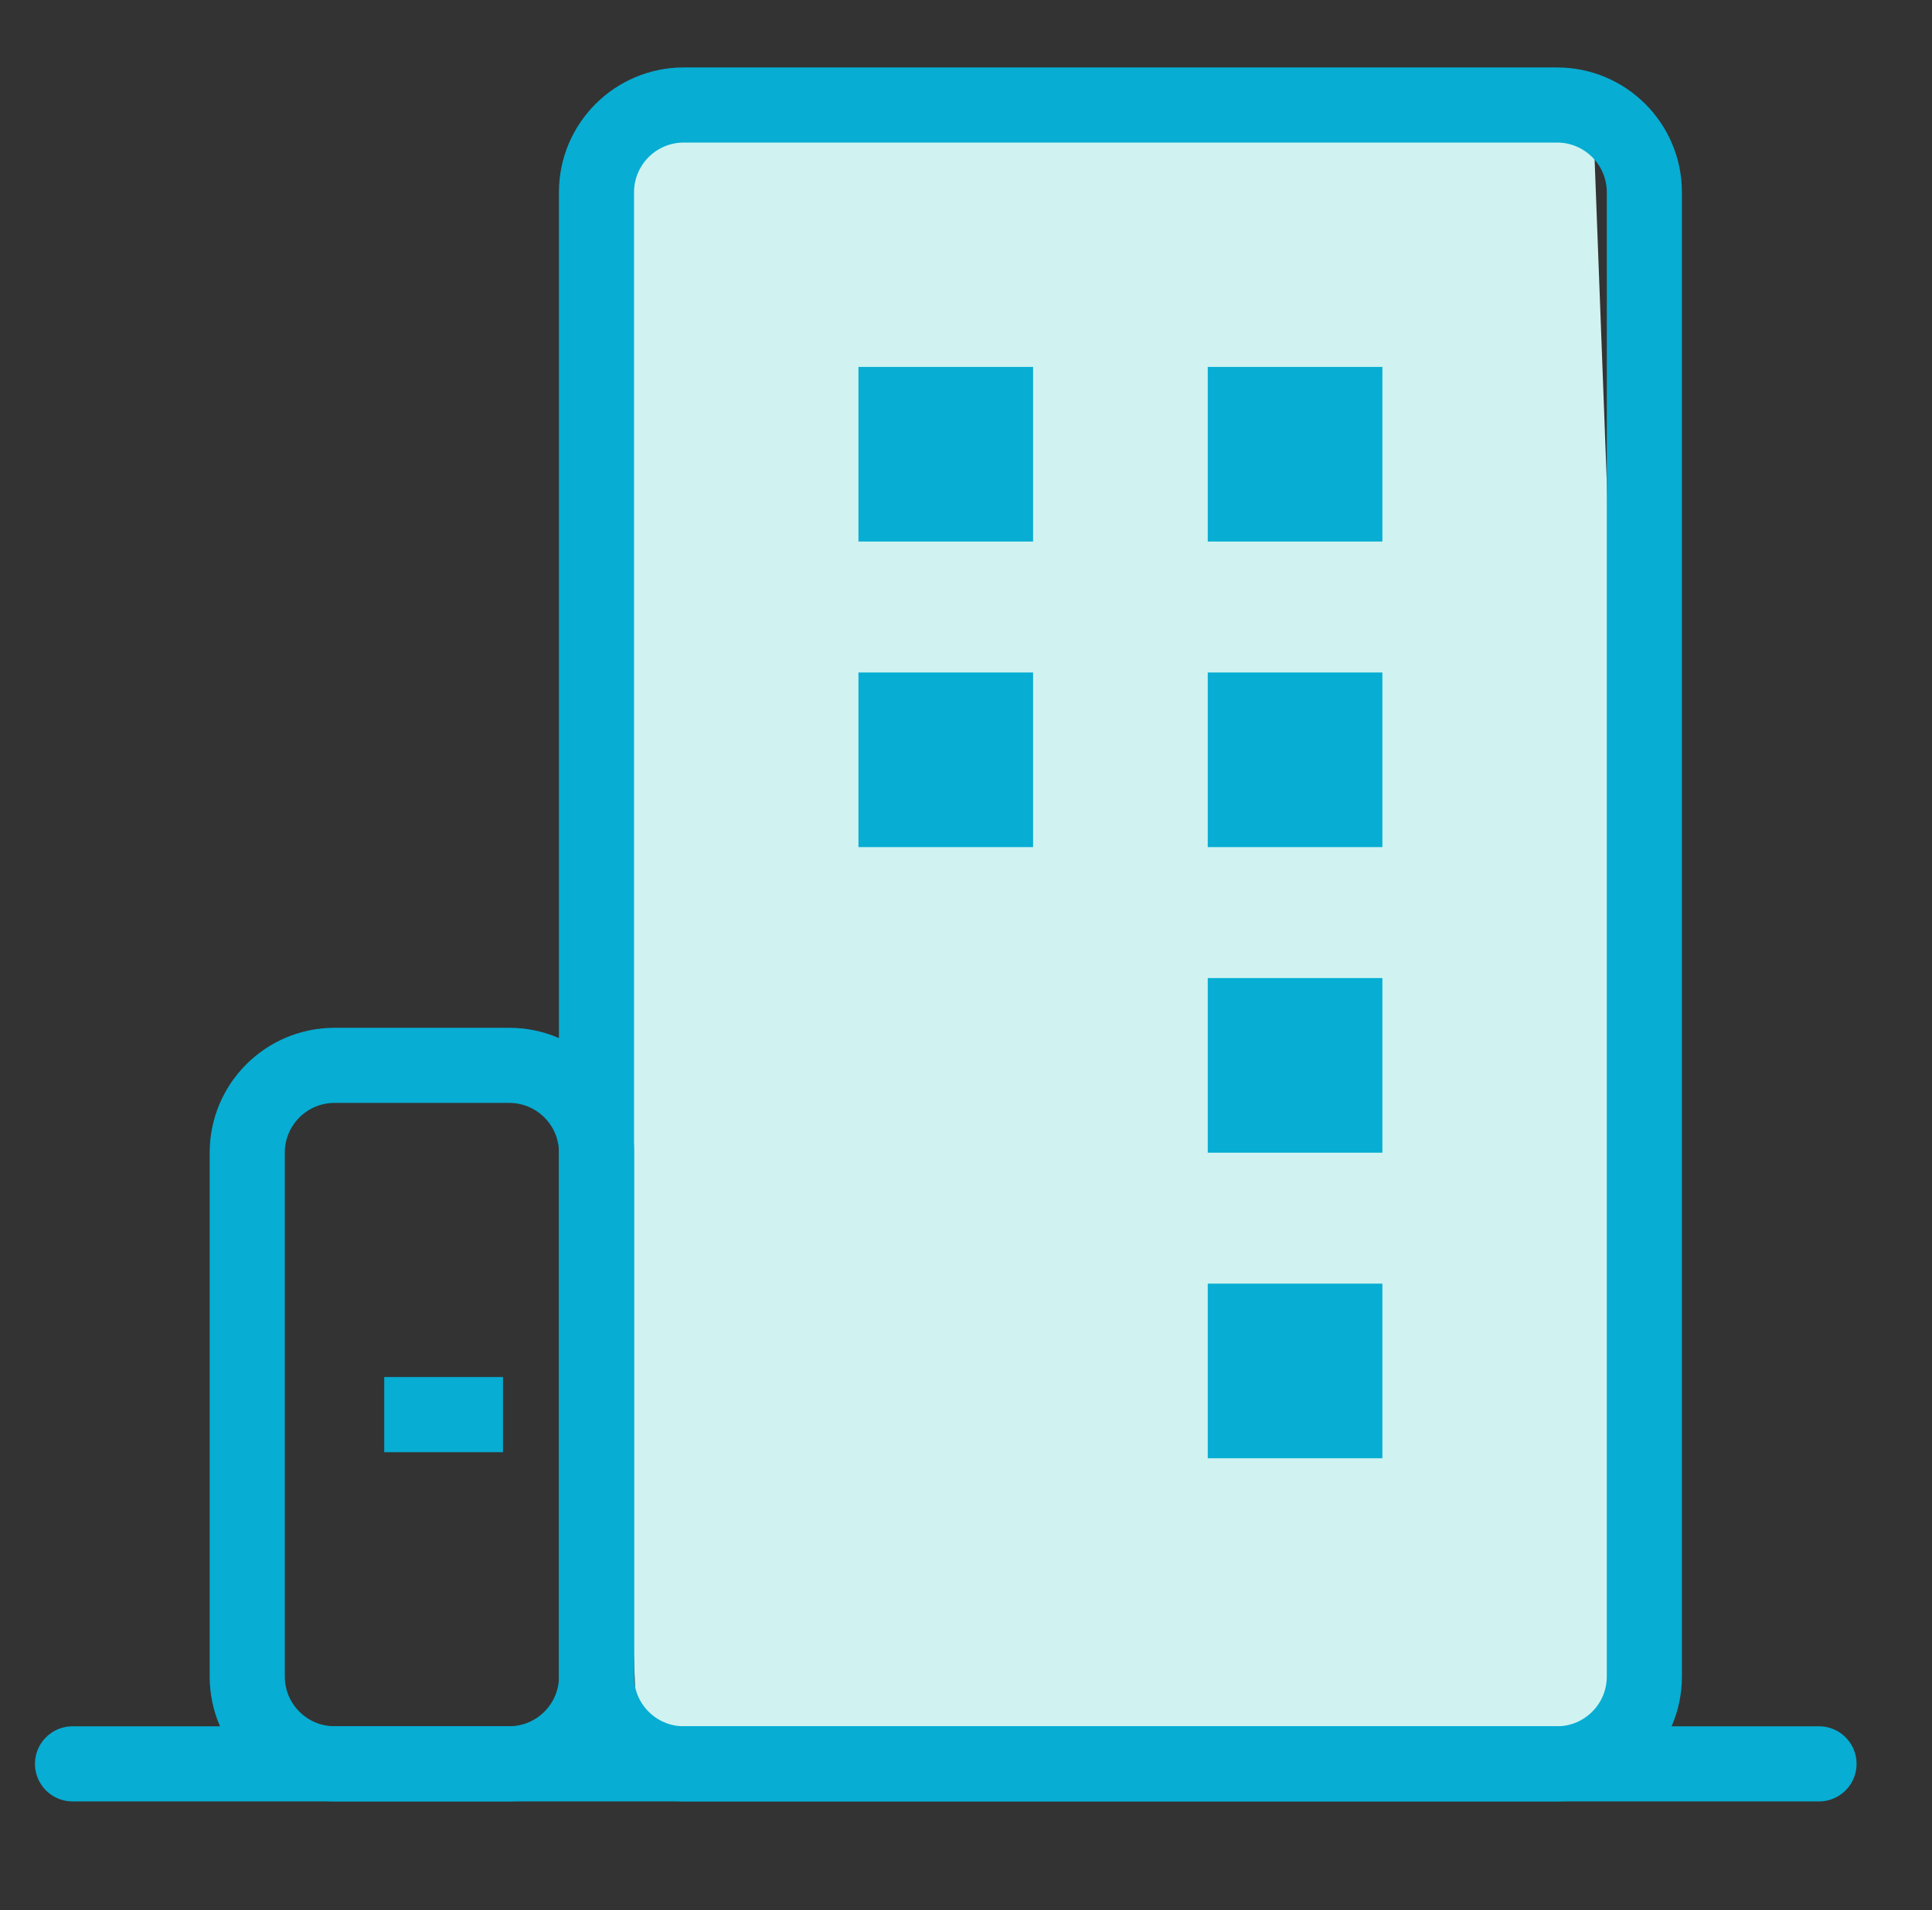 <svg width="180" height="178" viewBox="0 0 180 178" fill="none" xmlns="http://www.w3.org/2000/svg">
<rect x="0" y="0" width="180" height="178" fill="#333333" stroke="none"/>
<path d="M148.411 10.743H59.397L53.654 19.357L59.397 162.929H154.154L148.411 10.743Z" fill="#D0F3F1"/>
<path d="M6.758 164.365H169.473" stroke="#07ADD3" stroke-width="7" stroke-linecap="round" stroke-linejoin="round"/>
<path d="M47.442 99.275H31.171C26.678 99.275 23.035 102.917 23.035 107.411V156.225C23.035 160.718 26.678 164.361 31.171 164.361H47.442C51.935 164.361 55.578 160.718 55.578 156.225V107.411C55.578 102.917 51.935 99.275 47.442 99.275Z" stroke="#07ADD3" stroke-width="7" stroke-linejoin="round"/>
<path d="M39.297 131.82H43.365" stroke="#07ADD3" stroke-width="7" stroke-linecap="square" stroke-linejoin="round"/>
<path d="M145.065 9.784H63.708C59.215 9.784 55.573 13.427 55.573 17.92V156.227C55.573 160.72 59.215 164.363 63.708 164.363H145.065C149.559 164.363 153.201 160.72 153.201 156.227V17.92C153.201 13.427 149.559 9.784 145.065 9.784Z" stroke="#07ADD3" stroke-width="7" stroke-linejoin="round"/>
<path d="M79.98 34.191H96.251V50.463H79.98V34.191ZM112.523 34.191H128.794V50.463H112.523V34.191ZM79.98 62.666H96.251V78.938H79.98V62.666ZM112.523 62.666H128.794V78.938H112.523V62.666ZM112.523 91.141H128.794V107.413H112.523V91.141ZM112.523 119.616H128.794V135.888H112.523V119.616Z" fill="#07ADD3"/>
</svg>
